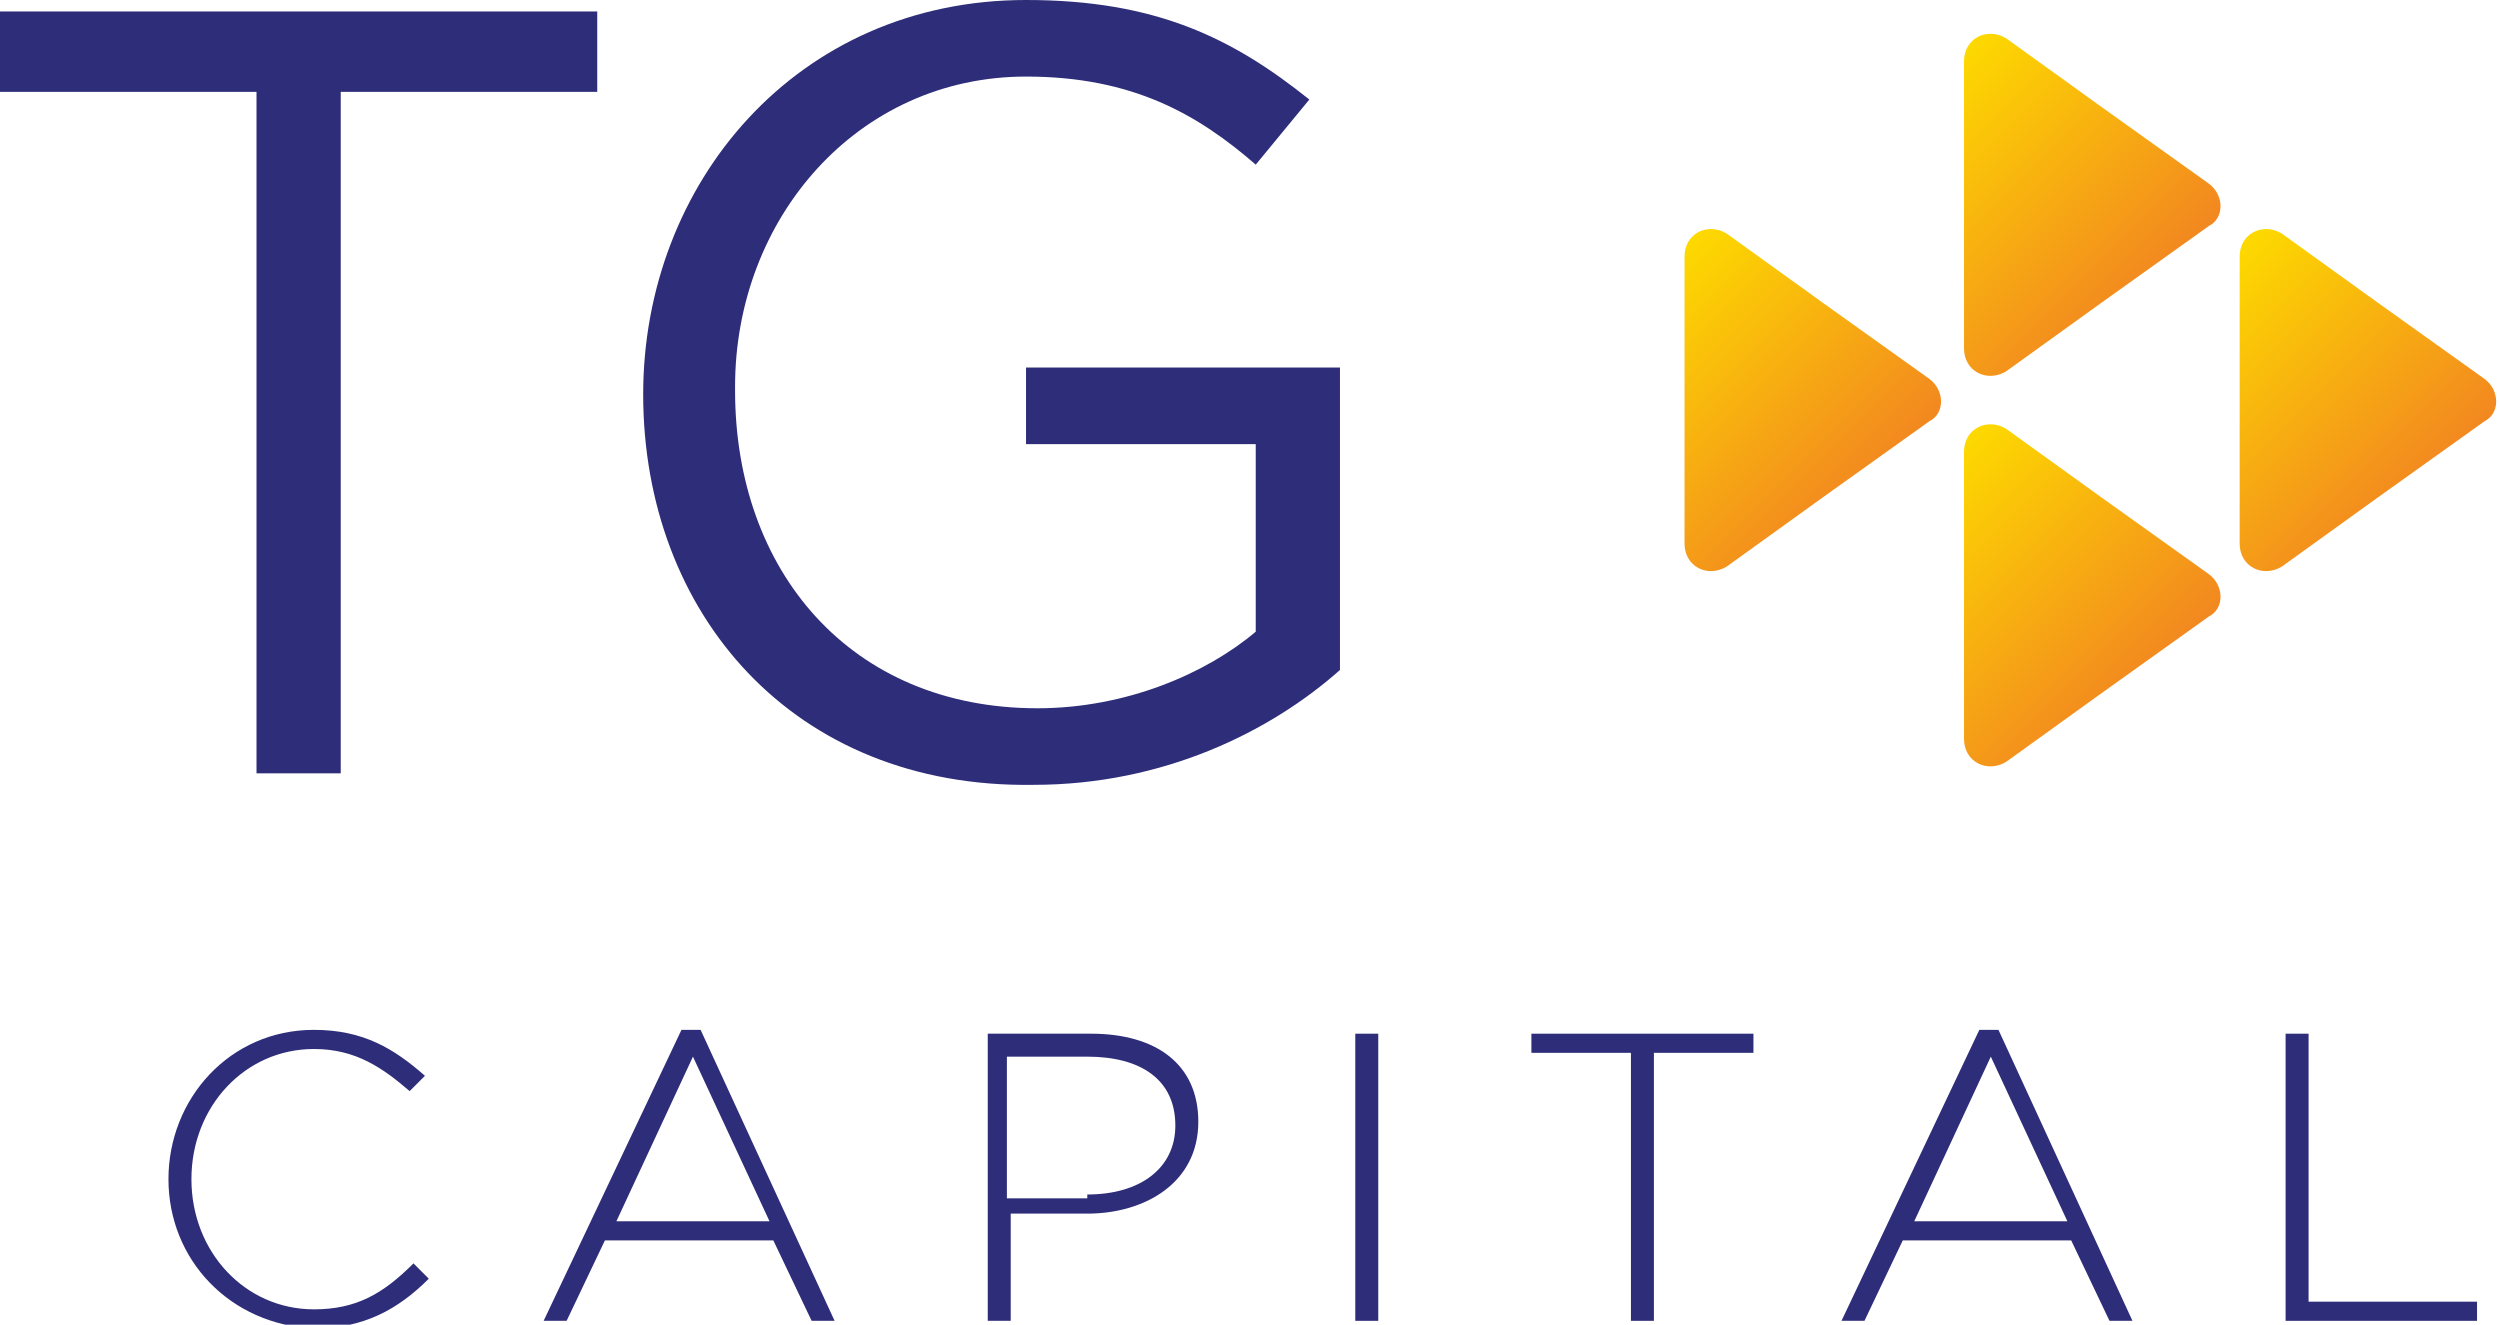 <?xml version="1.0" encoding="utf-8"?>
<!-- Generator: Adobe Illustrator 28.0.0, SVG Export Plug-In . SVG Version: 6.00 Build 0)  -->
<svg version="1.1" id="Layer_1" xmlns="http://www.w3.org/2000/svg" xmlns:xlink="http://www.w3.org/1999/xlink" x="0px" y="0px"
	 viewBox="0 0 65.3 34.6" style="enable-background:new 0 0 65.3 34.6;" xml:space="preserve">
<style type="text/css">
	.st0{fill:#2E2D79;}
	.st1{fill:url(#SVGID_1_);}
	.st2{fill:url(#SVGID_00000036969994711038326590000016986127136774612662_);}
	.st3{fill:url(#SVGID_00000116957922437547984330000010636036090846917794_);}
	.st4{fill:url(#SVGID_00000009548765627510708490000009449155419507202997_);}
</style>
<g>
	<path class="st0" d="M6.7,2.4H0V0.3h15.6v2.1H8.9v17.8H6.7V2.4z"/>
	<path class="st0" d="M16.8,10.3L16.8,10.3c0-5.5,4-10.3,10-10.3c3.4,0,5.4,1,7.4,2.6l-1.4,1.7c-1.5-1.3-3.2-2.3-6-2.3
		c-4.4,0-7.6,3.7-7.6,8.1v0.1c0,4.7,3,8.3,7.9,8.3c2.3,0,4.4-0.9,5.7-2v-4.9h-6v-2h8.2v7.9c-1.8,1.6-4.6,3-8,3
		C20.7,20.6,16.8,16,16.8,10.3z"/>
</g>
<g>
	<path class="st0" d="M4.4,30.8L4.4,30.8c0-2.1,1.6-3.9,3.8-3.9c1.3,0,2.1,0.5,2.9,1.2l-0.4,0.4c-0.7-0.6-1.4-1.1-2.5-1.1
		c-1.8,0-3.2,1.5-3.2,3.4v0c0,1.9,1.4,3.4,3.2,3.4c1.1,0,1.8-0.4,2.6-1.2l0.4,0.4c-0.8,0.8-1.7,1.3-3,1.3C6,34.6,4.4,32.9,4.4,30.8z
		"/>
	<path class="st0" d="M17.8,26.9h0.5l3.5,7.6h-0.6l-1-2.1h-4.4l-1,2.1h-0.6L17.8,26.9z M20.1,31.9l-2-4.3l-2,4.3H20.1z"/>
	<path class="st0" d="M25.8,27h2.7c1.7,0,2.8,0.8,2.8,2.3v0c0,1.6-1.4,2.4-2.9,2.4h-2v2.8h-0.6V27z M28.4,31.2
		c1.4,0,2.3-0.7,2.3-1.8v0c0-1.2-0.9-1.8-2.3-1.8h-2.1v3.7H28.4z"/>
	<path class="st0" d="M35.4,27h0.6v7.5h-0.6V27z"/>
	<path class="st0" d="M42.6,27.5H40V27h5.8v0.5h-2.6v7h-0.6V27.5z"/>
	<path class="st0" d="M51.7,26.9h0.5l3.5,7.6h-0.6l-1-2.1h-4.4l-1,2.1h-0.6L51.7,26.9z M54,31.9l-2-4.3l-2,4.3H54z"/>
	<path class="st0" d="M59.7,27h0.6v7h4.4v0.5h-5V27z"/>
</g>
<g>
	<linearGradient id="SVGID_1_" gradientUnits="userSpaceOnUse" x1="57.267" y1="7.713" x2="62.791" y2="13.238">
		<stop  offset="0" style="stop-color:#FDD900"/>
		<stop  offset="1" style="stop-color:#F28720"/>
	</linearGradient>
	<path class="st1" d="M58.5,10.5V6.7c0-0.6,0.6-0.9,1.1-0.6l2.5,1.8l2.8,2c0.4,0.3,0.4,0.9,0,1.1l-2.8,2l-2.5,1.8
		c-0.5,0.3-1.1,0-1.1-0.6V10.5z"/>
	
		<linearGradient id="SVGID_00000083073666582292433810000007284731487192945844_" gradientUnits="userSpaceOnUse" x1="42.769" y1="7.713" x2="48.293" y2="13.238">
		<stop  offset="0" style="stop-color:#FDD900"/>
		<stop  offset="1" style="stop-color:#F28720"/>
	</linearGradient>
	<path style="fill:url(#SVGID_00000083073666582292433810000007284731487192945844_);" d="M44,10.5V6.7c0-0.6,0.6-0.9,1.1-0.6
		l2.5,1.8l2.8,2c0.4,0.3,0.4,0.9,0,1.1l-2.8,2l-2.5,1.8c-0.5,0.3-1.1,0-1.1-0.6V10.5z"/>
	
		<linearGradient id="SVGID_00000111178491348008739930000017368541719242034560_" gradientUnits="userSpaceOnUse" x1="50.018" y1="12.834" x2="55.542" y2="18.358">
		<stop  offset="0" style="stop-color:#FDD900"/>
		<stop  offset="1" style="stop-color:#F28720"/>
	</linearGradient>
	<path style="fill:url(#SVGID_00000111178491348008739930000017368541719242034560_);" d="M51.3,15.6v-3.8c0-0.6,0.6-0.9,1.1-0.6
		l2.5,1.8l2.8,2c0.4,0.3,0.4,0.9,0,1.1l-2.8,2l-2.5,1.8c-0.5,0.3-1.1,0-1.1-0.6V15.6z"/>
	
		<linearGradient id="SVGID_00000151510913974397103850000004769409571844951734_" gradientUnits="userSpaceOnUse" x1="50.018" y1="2.593" x2="55.542" y2="8.117">
		<stop  offset="0" style="stop-color:#FDD900"/>
		<stop  offset="1" style="stop-color:#F28720"/>
	</linearGradient>
	<path style="fill:url(#SVGID_00000151510913974397103850000004769409571844951734_);" d="M51.3,5.4V1.6c0-0.6,0.6-0.9,1.1-0.6
		l2.5,1.8l2.8,2c0.4,0.3,0.4,0.9,0,1.1l-2.8,2l-2.5,1.8c-0.5,0.3-1.1,0-1.1-0.6V5.4z"/>
</g>
</svg>
